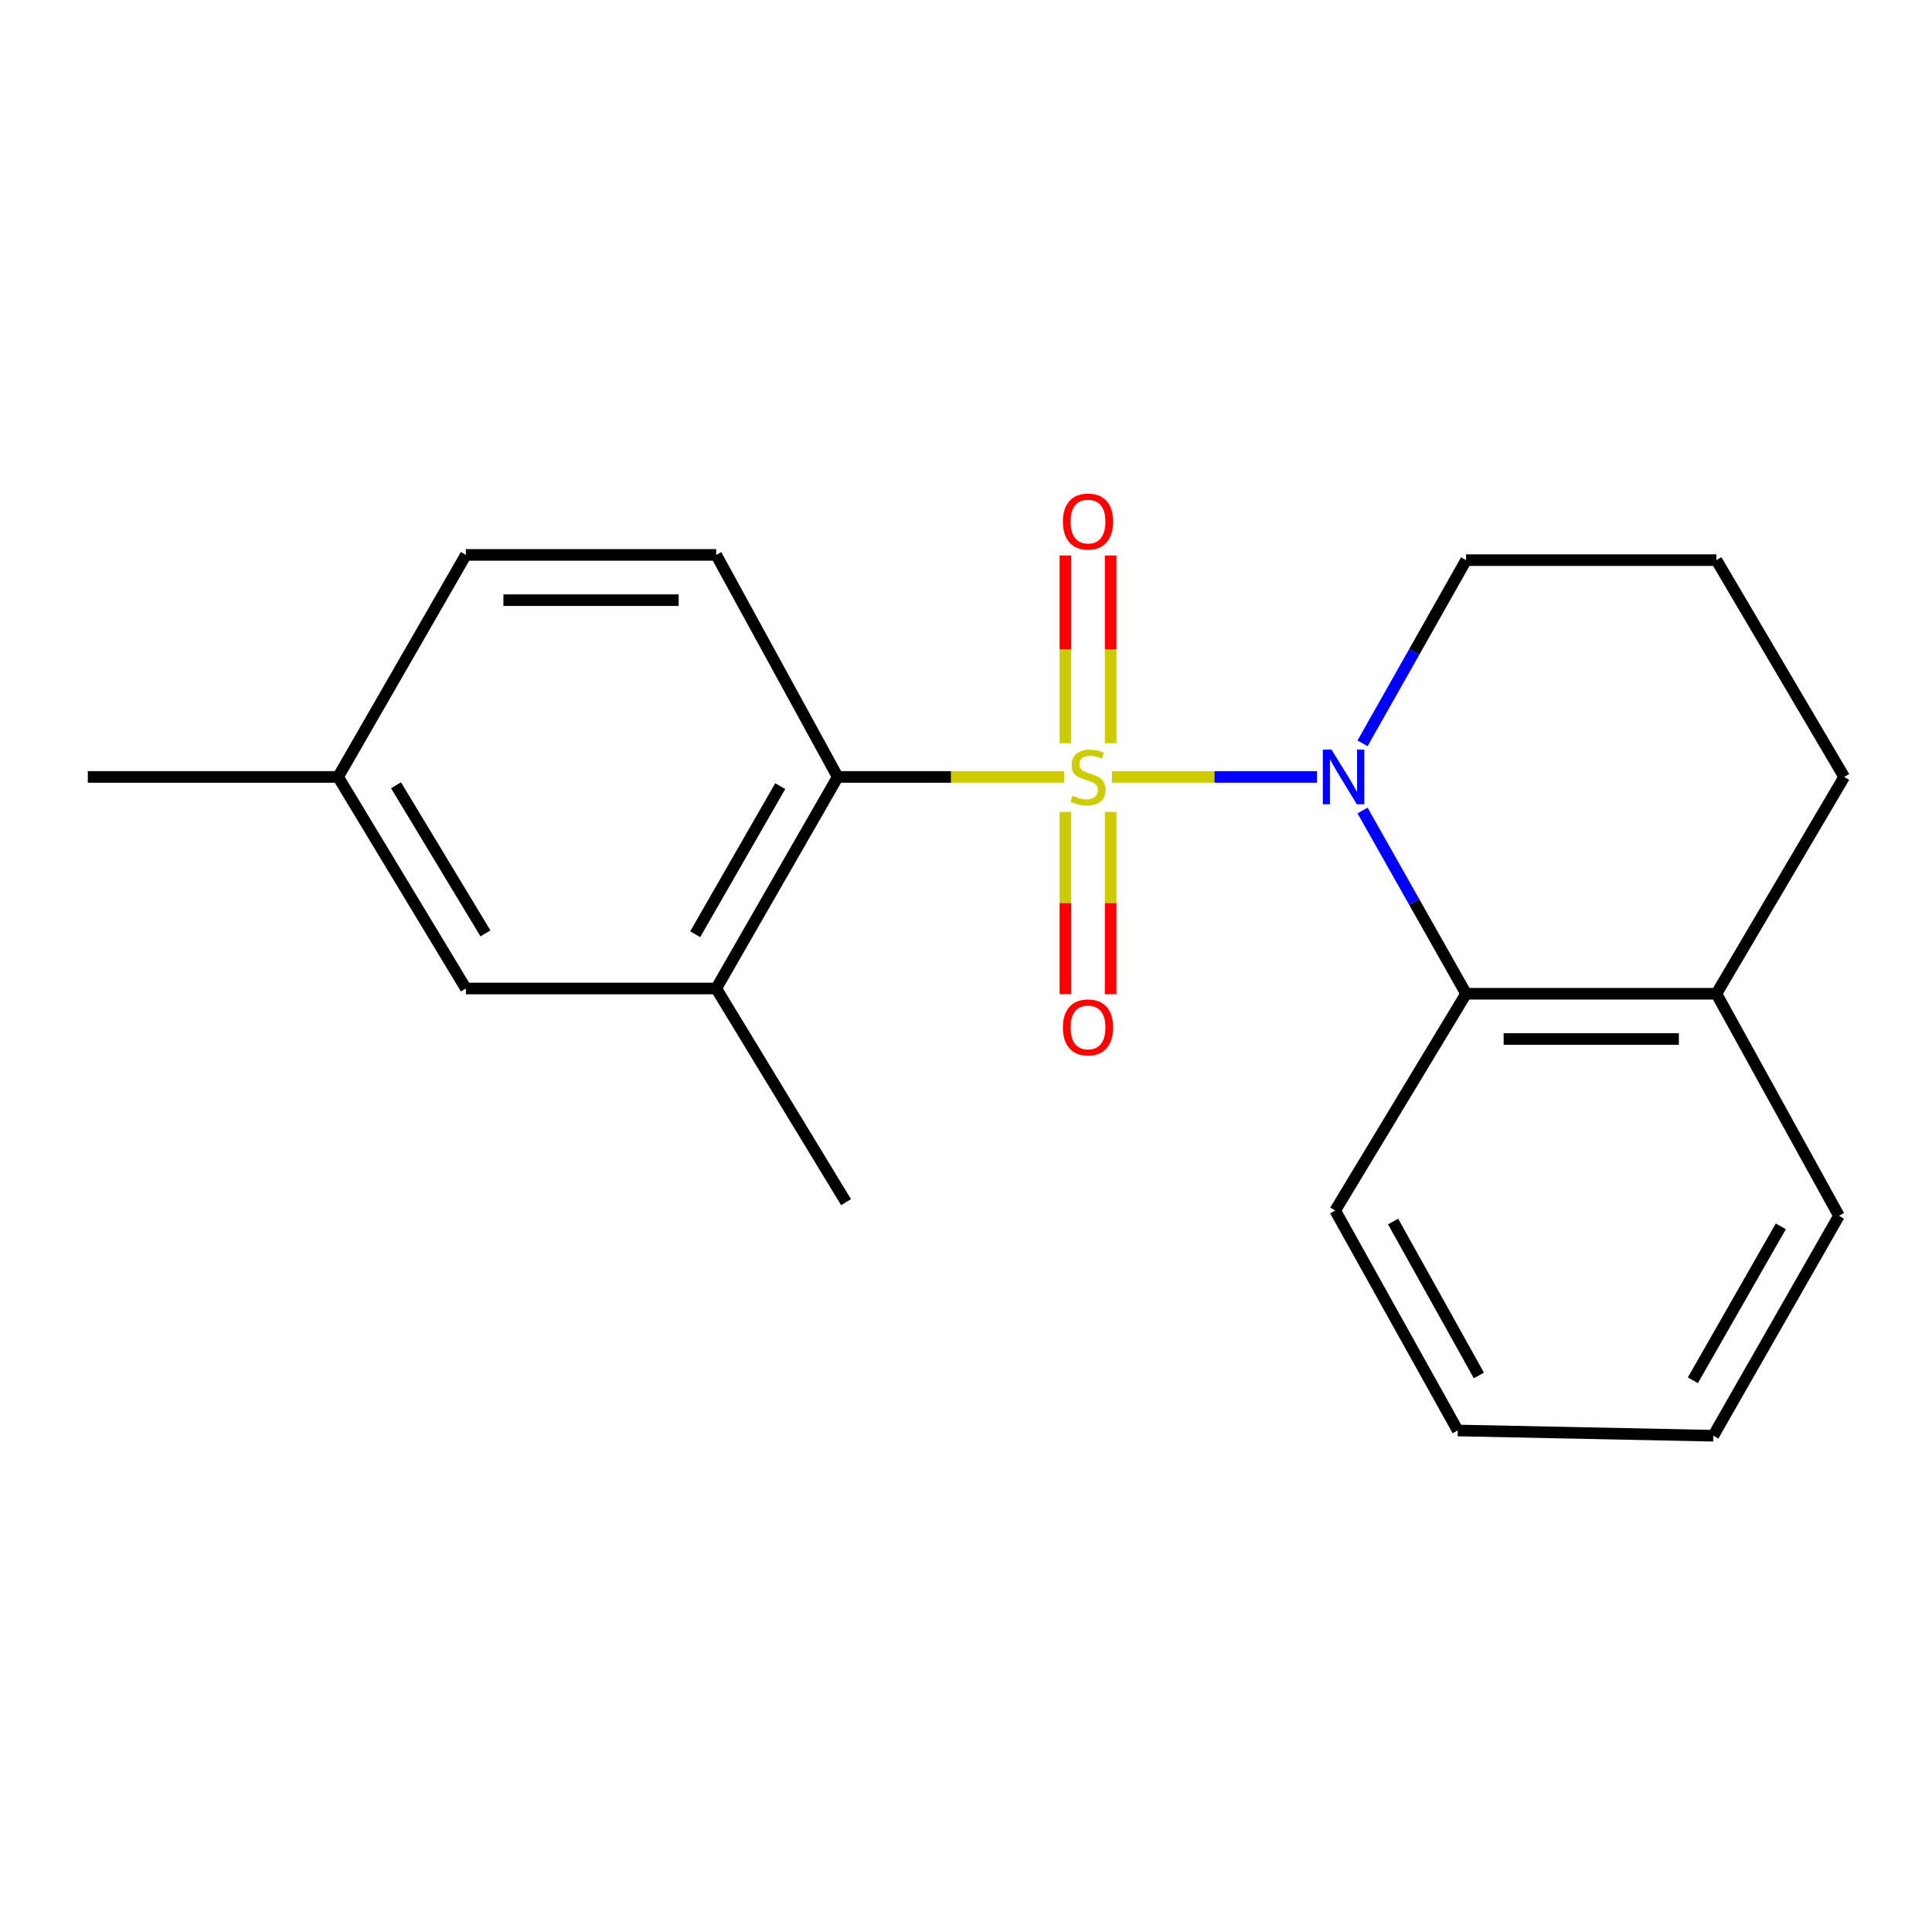 <?xml version='1.0' encoding='iso-8859-1'?>
<svg version='1.1' baseProfile='full'
              xmlns='http://www.w3.org/2000/svg'
                      xmlns:rdkit='http://www.rdkit.org/xml'
                      xmlns:xlink='http://www.w3.org/1999/xlink'
                  xml:space='preserve'
width='1000px' height='1000px' viewBox='0 0 1000 1000'>
<!-- END OF HEADER -->
<rect style='opacity:1.0;fill:#FFFFFF;stroke:none' width='1000' height='1000' x='0' y='0'> </rect>
<path class='bond-0' d='M 575.541,402.142 L 628.62,402.142' style='fill:none;fill-rule:evenodd;stroke:#CCCC00;stroke-width:6px;stroke-linecap:butt;stroke-linejoin:miter;stroke-opacity:1' />
<path class='bond-0' d='M 628.62,402.142 L 681.698,402.142' style='fill:none;fill-rule:evenodd;stroke:#0000FF;stroke-width:6px;stroke-linecap:butt;stroke-linejoin:miter;stroke-opacity:1' />
<path class='bond-1' d='M 550.835,402.142 L 492.214,402.142' style='fill:none;fill-rule:evenodd;stroke:#CCCC00;stroke-width:6px;stroke-linecap:butt;stroke-linejoin:miter;stroke-opacity:1' />
<path class='bond-1' d='M 492.214,402.142 L 433.593,402.142' style='fill:none;fill-rule:evenodd;stroke:#000000;stroke-width:6px;stroke-linecap:butt;stroke-linejoin:miter;stroke-opacity:1' />
<path class='bond-4' d='M 551.442,420.261 L 551.442,467.435' style='fill:none;fill-rule:evenodd;stroke:#CCCC00;stroke-width:6px;stroke-linecap:butt;stroke-linejoin:miter;stroke-opacity:1' />
<path class='bond-4' d='M 551.442,467.435 L 551.442,514.61' style='fill:none;fill-rule:evenodd;stroke:#FF0000;stroke-width:6px;stroke-linecap:butt;stroke-linejoin:miter;stroke-opacity:1' />
<path class='bond-4' d='M 574.866,420.261 L 574.866,467.435' style='fill:none;fill-rule:evenodd;stroke:#CCCC00;stroke-width:6px;stroke-linecap:butt;stroke-linejoin:miter;stroke-opacity:1' />
<path class='bond-4' d='M 574.866,467.435 L 574.866,514.61' style='fill:none;fill-rule:evenodd;stroke:#FF0000;stroke-width:6px;stroke-linecap:butt;stroke-linejoin:miter;stroke-opacity:1' />
<path class='bond-5' d='M 574.866,384.715 L 574.866,336.116' style='fill:none;fill-rule:evenodd;stroke:#CCCC00;stroke-width:6px;stroke-linecap:butt;stroke-linejoin:miter;stroke-opacity:1' />
<path class='bond-5' d='M 574.866,336.116 L 574.866,287.517' style='fill:none;fill-rule:evenodd;stroke:#FF0000;stroke-width:6px;stroke-linecap:butt;stroke-linejoin:miter;stroke-opacity:1' />
<path class='bond-5' d='M 551.442,384.715 L 551.442,336.116' style='fill:none;fill-rule:evenodd;stroke:#CCCC00;stroke-width:6px;stroke-linecap:butt;stroke-linejoin:miter;stroke-opacity:1' />
<path class='bond-5' d='M 551.442,336.116 L 551.442,287.517' style='fill:none;fill-rule:evenodd;stroke:#FF0000;stroke-width:6px;stroke-linecap:butt;stroke-linejoin:miter;stroke-opacity:1' />
<path class='bond-2' d='M 705.258,419.524 L 732.054,466.94' style='fill:none;fill-rule:evenodd;stroke:#0000FF;stroke-width:6px;stroke-linecap:butt;stroke-linejoin:miter;stroke-opacity:1' />
<path class='bond-2' d='M 732.054,466.94 L 758.85,514.356' style='fill:none;fill-rule:evenodd;stroke:#000000;stroke-width:6px;stroke-linecap:butt;stroke-linejoin:miter;stroke-opacity:1' />
<path class='bond-9' d='M 705.258,384.759 L 732.054,337.343' style='fill:none;fill-rule:evenodd;stroke:#0000FF;stroke-width:6px;stroke-linecap:butt;stroke-linejoin:miter;stroke-opacity:1' />
<path class='bond-9' d='M 732.054,337.343 L 758.85,289.927' style='fill:none;fill-rule:evenodd;stroke:#000000;stroke-width:6px;stroke-linecap:butt;stroke-linejoin:miter;stroke-opacity:1' />
<path class='bond-3' d='M 433.593,402.142 L 370.712,511.649' style='fill:none;fill-rule:evenodd;stroke:#000000;stroke-width:6px;stroke-linecap:butt;stroke-linejoin:miter;stroke-opacity:1' />
<path class='bond-3' d='M 403.847,406.903 L 359.83,483.559' style='fill:none;fill-rule:evenodd;stroke:#000000;stroke-width:6px;stroke-linecap:butt;stroke-linejoin:miter;stroke-opacity:1' />
<path class='bond-6' d='M 433.593,402.142 L 370.712,287.22' style='fill:none;fill-rule:evenodd;stroke:#000000;stroke-width:6px;stroke-linecap:butt;stroke-linejoin:miter;stroke-opacity:1' />
<path class='bond-8' d='M 758.85,514.356 L 888.411,514.356' style='fill:none;fill-rule:evenodd;stroke:#000000;stroke-width:6px;stroke-linecap:butt;stroke-linejoin:miter;stroke-opacity:1' />
<path class='bond-8' d='M 778.284,537.78 L 868.977,537.78' style='fill:none;fill-rule:evenodd;stroke:#000000;stroke-width:6px;stroke-linecap:butt;stroke-linejoin:miter;stroke-opacity:1' />
<path class='bond-12' d='M 758.85,514.356 L 691.089,626.571' style='fill:none;fill-rule:evenodd;stroke:#000000;stroke-width:6px;stroke-linecap:butt;stroke-linejoin:miter;stroke-opacity:1' />
<path class='bond-7' d='M 370.712,511.649 L 241.137,511.649' style='fill:none;fill-rule:evenodd;stroke:#000000;stroke-width:6px;stroke-linecap:butt;stroke-linejoin:miter;stroke-opacity:1' />
<path class='bond-13' d='M 370.712,511.649 L 437.913,622.237' style='fill:none;fill-rule:evenodd;stroke:#000000;stroke-width:6px;stroke-linecap:butt;stroke-linejoin:miter;stroke-opacity:1' />
<path class='bond-10' d='M 370.712,287.22 L 241.137,287.22' style='fill:none;fill-rule:evenodd;stroke:#000000;stroke-width:6px;stroke-linecap:butt;stroke-linejoin:miter;stroke-opacity:1' />
<path class='bond-10' d='M 351.276,310.644 L 260.573,310.644' style='fill:none;fill-rule:evenodd;stroke:#000000;stroke-width:6px;stroke-linecap:butt;stroke-linejoin:miter;stroke-opacity:1' />
<path class='bond-20' d='M 241.137,511.649 L 175.003,402.142' style='fill:none;fill-rule:evenodd;stroke:#000000;stroke-width:6px;stroke-linecap:butt;stroke-linejoin:miter;stroke-opacity:1' />
<path class='bond-20' d='M 251.268,483.114 L 204.974,406.458' style='fill:none;fill-rule:evenodd;stroke:#000000;stroke-width:6px;stroke-linecap:butt;stroke-linejoin:miter;stroke-opacity:1' />
<path class='bond-16' d='M 888.411,514.356 L 951.839,629.291' style='fill:none;fill-rule:evenodd;stroke:#000000;stroke-width:6px;stroke-linecap:butt;stroke-linejoin:miter;stroke-opacity:1' />
<path class='bond-21' d='M 888.411,514.356 L 954.545,402.142' style='fill:none;fill-rule:evenodd;stroke:#000000;stroke-width:6px;stroke-linecap:butt;stroke-linejoin:miter;stroke-opacity:1' />
<path class='bond-14' d='M 758.85,289.927 L 888.411,289.927' style='fill:none;fill-rule:evenodd;stroke:#000000;stroke-width:6px;stroke-linecap:butt;stroke-linejoin:miter;stroke-opacity:1' />
<path class='bond-11' d='M 241.137,287.22 L 175.003,402.142' style='fill:none;fill-rule:evenodd;stroke:#000000;stroke-width:6px;stroke-linecap:butt;stroke-linejoin:miter;stroke-opacity:1' />
<path class='bond-17' d='M 175.003,402.142 L 45.455,402.142' style='fill:none;fill-rule:evenodd;stroke:#000000;stroke-width:6px;stroke-linecap:butt;stroke-linejoin:miter;stroke-opacity:1' />
<path class='bond-18' d='M 691.089,626.571 L 754.516,740.412' style='fill:none;fill-rule:evenodd;stroke:#000000;stroke-width:6px;stroke-linecap:butt;stroke-linejoin:miter;stroke-opacity:1' />
<path class='bond-18' d='M 721.066,632.246 L 765.465,711.935' style='fill:none;fill-rule:evenodd;stroke:#000000;stroke-width:6px;stroke-linecap:butt;stroke-linejoin:miter;stroke-opacity:1' />
<path class='bond-15' d='M 888.411,289.927 L 954.545,402.142' style='fill:none;fill-rule:evenodd;stroke:#000000;stroke-width:6px;stroke-linecap:butt;stroke-linejoin:miter;stroke-opacity:1' />
<path class='bond-22' d='M 951.839,629.291 L 886.811,743.132' style='fill:none;fill-rule:evenodd;stroke:#000000;stroke-width:6px;stroke-linecap:butt;stroke-linejoin:miter;stroke-opacity:1' />
<path class='bond-22' d='M 921.745,634.748 L 876.225,714.437' style='fill:none;fill-rule:evenodd;stroke:#000000;stroke-width:6px;stroke-linecap:butt;stroke-linejoin:miter;stroke-opacity:1' />
<path class='bond-19' d='M 754.516,740.412 L 886.811,743.132' style='fill:none;fill-rule:evenodd;stroke:#000000;stroke-width:6px;stroke-linecap:butt;stroke-linejoin:miter;stroke-opacity:1' />
<path  class='atom-0' d='M 555.154 411.862
Q 555.474 411.982, 556.794 412.542
Q 558.114 413.102, 559.554 413.462
Q 561.034 413.782, 562.474 413.782
Q 565.154 413.782, 566.714 412.502
Q 568.274 411.182, 568.274 408.902
Q 568.274 407.342, 567.474 406.382
Q 566.714 405.422, 565.514 404.902
Q 564.314 404.382, 562.314 403.782
Q 559.794 403.022, 558.274 402.302
Q 556.794 401.582, 555.714 400.062
Q 554.674 398.542, 554.674 395.982
Q 554.674 392.422, 557.074 390.222
Q 559.514 388.022, 564.314 388.022
Q 567.594 388.022, 571.314 389.582
L 570.394 392.662
Q 566.994 391.262, 564.434 391.262
Q 561.674 391.262, 560.154 392.422
Q 558.634 393.542, 558.674 395.502
Q 558.674 397.022, 559.434 397.942
Q 560.234 398.862, 561.354 399.382
Q 562.514 399.902, 564.434 400.502
Q 566.994 401.302, 568.514 402.102
Q 570.034 402.902, 571.114 404.542
Q 572.234 406.142, 572.234 408.902
Q 572.234 412.822, 569.594 414.942
Q 566.994 417.022, 562.634 417.022
Q 560.114 417.022, 558.194 416.462
Q 556.314 415.942, 554.074 415.022
L 555.154 411.862
' fill='#CCCC00'/>
<path  class='atom-1' d='M 689.175 387.982
L 698.455 402.982
Q 699.375 404.462, 700.855 407.142
Q 702.335 409.822, 702.415 409.982
L 702.415 387.982
L 706.175 387.982
L 706.175 416.302
L 702.295 416.302
L 692.335 399.902
Q 691.175 397.982, 689.935 395.782
Q 688.735 393.582, 688.375 392.902
L 688.375 416.302
L 684.695 416.302
L 684.695 387.982
L 689.175 387.982
' fill='#0000FF'/>
<path  class='atom-5' d='M 550.154 531.796
Q 550.154 524.996, 553.514 521.196
Q 556.874 517.396, 563.154 517.396
Q 569.434 517.396, 572.794 521.196
Q 576.154 524.996, 576.154 531.796
Q 576.154 538.676, 572.754 542.596
Q 569.354 546.476, 563.154 546.476
Q 556.914 546.476, 553.514 542.596
Q 550.154 538.716, 550.154 531.796
M 563.154 543.276
Q 567.474 543.276, 569.794 540.396
Q 572.154 537.476, 572.154 531.796
Q 572.154 526.236, 569.794 523.436
Q 567.474 520.596, 563.154 520.596
Q 558.834 520.596, 556.474 523.396
Q 554.154 526.196, 554.154 531.796
Q 554.154 537.516, 556.474 540.396
Q 558.834 543.276, 563.154 543.276
' fill='#FF0000'/>
<path  class='atom-6' d='M 550.154 269.966
Q 550.154 263.166, 553.514 259.366
Q 556.874 255.566, 563.154 255.566
Q 569.434 255.566, 572.794 259.366
Q 576.154 263.166, 576.154 269.966
Q 576.154 276.846, 572.754 280.766
Q 569.354 284.646, 563.154 284.646
Q 556.914 284.646, 553.514 280.766
Q 550.154 276.886, 550.154 269.966
M 563.154 281.446
Q 567.474 281.446, 569.794 278.566
Q 572.154 275.646, 572.154 269.966
Q 572.154 264.406, 569.794 261.606
Q 567.474 258.766, 563.154 258.766
Q 558.834 258.766, 556.474 261.566
Q 554.154 264.366, 554.154 269.966
Q 554.154 275.686, 556.474 278.566
Q 558.834 281.446, 563.154 281.446
' fill='#FF0000'/>
</svg>

